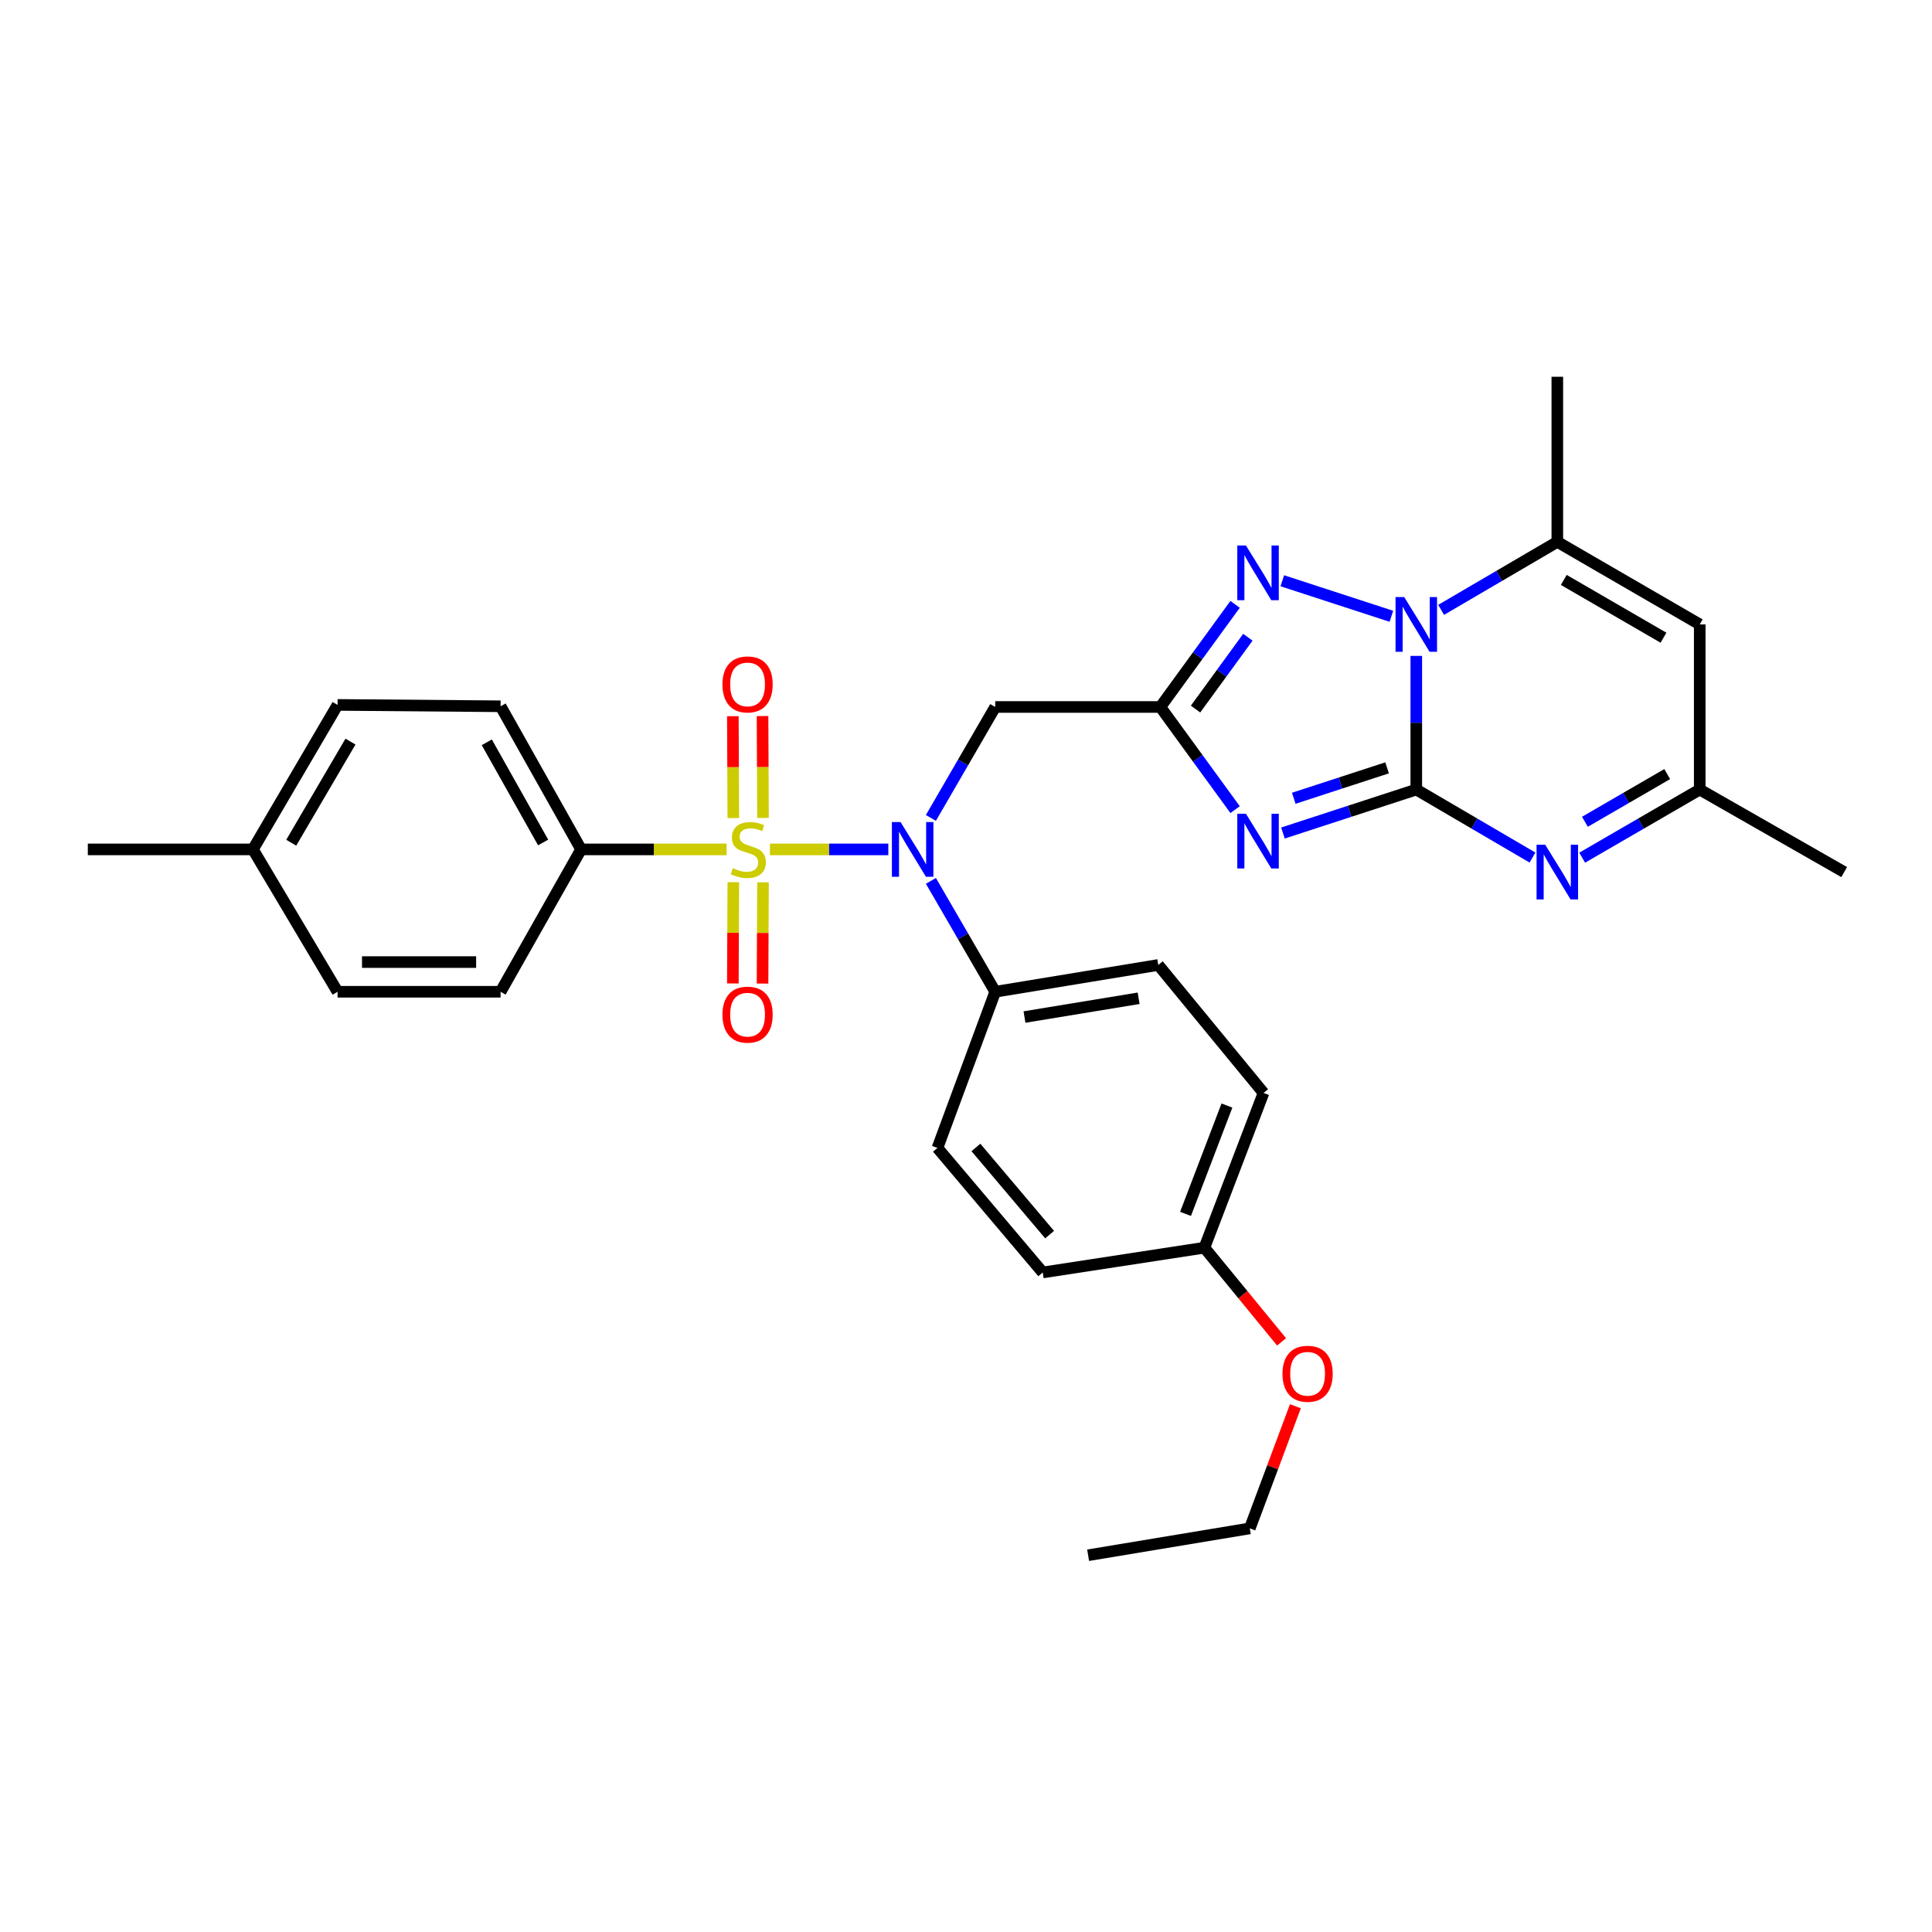 <?xml version='1.0' encoding='iso-8859-1'?>
<svg version='1.1' baseProfile='full'
              xmlns='http://www.w3.org/2000/svg'
                      xmlns:rdkit='http://www.rdkit.org/xml'
                      xmlns:xlink='http://www.w3.org/1999/xlink'
                  xml:space='preserve'
width='1000px' height='1000px' viewBox='0 0 1000 1000'>
<!-- END OF HEADER -->
<rect style='opacity:1.0;fill:#FFFFFF;stroke:none' width='1000' height='1000' x='0' y='0'> </rect>
<path class='bond-1' d='M 733.069,408.669 L 698.562,419.918' style='fill:none;fill-rule:evenodd;stroke:#000000;stroke-width:6px;stroke-linecap:butt;stroke-linejoin:miter;stroke-opacity:1' />
<path class='bond-1' d='M 698.562,419.918 L 664.056,431.168' style='fill:none;fill-rule:evenodd;stroke:#0000FF;stroke-width:6px;stroke-linecap:butt;stroke-linejoin:miter;stroke-opacity:1' />
<path class='bond-1' d='M 717.954,397.435 L 693.8,405.31' style='fill:none;fill-rule:evenodd;stroke:#000000;stroke-width:6px;stroke-linecap:butt;stroke-linejoin:miter;stroke-opacity:1' />
<path class='bond-1' d='M 693.8,405.31 L 669.645,413.184' style='fill:none;fill-rule:evenodd;stroke:#0000FF;stroke-width:6px;stroke-linecap:butt;stroke-linejoin:miter;stroke-opacity:1' />
<path class='bond-2' d='M 733.069,408.669 L 733.069,374.08' style='fill:none;fill-rule:evenodd;stroke:#000000;stroke-width:6px;stroke-linecap:butt;stroke-linejoin:miter;stroke-opacity:1' />
<path class='bond-2' d='M 733.069,374.08 L 733.069,339.491' style='fill:none;fill-rule:evenodd;stroke:#0000FF;stroke-width:6px;stroke-linecap:butt;stroke-linejoin:miter;stroke-opacity:1' />
<path class='bond-6' d='M 733.069,408.669 L 763.139,426.27' style='fill:none;fill-rule:evenodd;stroke:#000000;stroke-width:6px;stroke-linecap:butt;stroke-linejoin:miter;stroke-opacity:1' />
<path class='bond-6' d='M 763.139,426.27 L 793.209,443.87' style='fill:none;fill-rule:evenodd;stroke:#0000FF;stroke-width:6px;stroke-linecap:butt;stroke-linejoin:miter;stroke-opacity:1' />
<path class='bond-0' d='M 398.526,439.648 L 429.162,439.648' style='fill:none;fill-rule:evenodd;stroke:#CCCC00;stroke-width:6px;stroke-linecap:butt;stroke-linejoin:miter;stroke-opacity:1' />
<path class='bond-0' d='M 429.162,439.648 L 459.798,439.648' style='fill:none;fill-rule:evenodd;stroke:#0000FF;stroke-width:6px;stroke-linecap:butt;stroke-linejoin:miter;stroke-opacity:1' />
<path class='bond-11' d='M 376.076,439.648 L 338.423,439.648' style='fill:none;fill-rule:evenodd;stroke:#CCCC00;stroke-width:6px;stroke-linecap:butt;stroke-linejoin:miter;stroke-opacity:1' />
<path class='bond-11' d='M 338.423,439.648 L 300.769,439.648' style='fill:none;fill-rule:evenodd;stroke:#000000;stroke-width:6px;stroke-linecap:butt;stroke-linejoin:miter;stroke-opacity:1' />
<path class='bond-12' d='M 379.561,456.629 L 379.443,482.831' style='fill:none;fill-rule:evenodd;stroke:#CCCC00;stroke-width:6px;stroke-linecap:butt;stroke-linejoin:miter;stroke-opacity:1' />
<path class='bond-12' d='M 379.443,482.831 L 379.325,509.032' style='fill:none;fill-rule:evenodd;stroke:#FF0000;stroke-width:6px;stroke-linecap:butt;stroke-linejoin:miter;stroke-opacity:1' />
<path class='bond-12' d='M 394.926,456.699 L 394.808,482.9' style='fill:none;fill-rule:evenodd;stroke:#CCCC00;stroke-width:6px;stroke-linecap:butt;stroke-linejoin:miter;stroke-opacity:1' />
<path class='bond-12' d='M 394.808,482.9 L 394.69,509.101' style='fill:none;fill-rule:evenodd;stroke:#FF0000;stroke-width:6px;stroke-linecap:butt;stroke-linejoin:miter;stroke-opacity:1' />
<path class='bond-13' d='M 394.929,423.356 L 394.811,396.993' style='fill:none;fill-rule:evenodd;stroke:#CCCC00;stroke-width:6px;stroke-linecap:butt;stroke-linejoin:miter;stroke-opacity:1' />
<path class='bond-13' d='M 394.811,396.993 L 394.692,370.629' style='fill:none;fill-rule:evenodd;stroke:#FF0000;stroke-width:6px;stroke-linecap:butt;stroke-linejoin:miter;stroke-opacity:1' />
<path class='bond-13' d='M 379.564,423.425 L 379.445,397.062' style='fill:none;fill-rule:evenodd;stroke:#CCCC00;stroke-width:6px;stroke-linecap:butt;stroke-linejoin:miter;stroke-opacity:1' />
<path class='bond-13' d='M 379.445,397.062 L 379.327,370.698' style='fill:none;fill-rule:evenodd;stroke:#FF0000;stroke-width:6px;stroke-linecap:butt;stroke-linejoin:miter;stroke-opacity:1' />
<path class='bond-3' d='M 639.287,419.063 L 619.94,392.495' style='fill:none;fill-rule:evenodd;stroke:#0000FF;stroke-width:6px;stroke-linecap:butt;stroke-linejoin:miter;stroke-opacity:1' />
<path class='bond-3' d='M 619.94,392.495 L 600.593,365.928' style='fill:none;fill-rule:evenodd;stroke:#000000;stroke-width:6px;stroke-linecap:butt;stroke-linejoin:miter;stroke-opacity:1' />
<path class='bond-4' d='M 720.175,318.994 L 663.717,300.6' style='fill:none;fill-rule:evenodd;stroke:#0000FF;stroke-width:6px;stroke-linecap:butt;stroke-linejoin:miter;stroke-opacity:1' />
<path class='bond-7' d='M 745.923,315.671 L 775.993,298.07' style='fill:none;fill-rule:evenodd;stroke:#0000FF;stroke-width:6px;stroke-linecap:butt;stroke-linejoin:miter;stroke-opacity:1' />
<path class='bond-7' d='M 775.993,298.07 L 806.064,280.47' style='fill:none;fill-rule:evenodd;stroke:#000000;stroke-width:6px;stroke-linecap:butt;stroke-linejoin:miter;stroke-opacity:1' />
<path class='bond-8' d='M 600.593,365.928 L 515.126,365.928' style='fill:none;fill-rule:evenodd;stroke:#000000;stroke-width:6px;stroke-linecap:butt;stroke-linejoin:miter;stroke-opacity:1' />
<path class='bond-31' d='M 600.593,365.928 L 619.938,339.372' style='fill:none;fill-rule:evenodd;stroke:#000000;stroke-width:6px;stroke-linecap:butt;stroke-linejoin:miter;stroke-opacity:1' />
<path class='bond-31' d='M 619.938,339.372 L 639.283,312.817' style='fill:none;fill-rule:evenodd;stroke:#0000FF;stroke-width:6px;stroke-linecap:butt;stroke-linejoin:miter;stroke-opacity:1' />
<path class='bond-31' d='M 618.816,367.008 L 632.357,348.419' style='fill:none;fill-rule:evenodd;stroke:#000000;stroke-width:6px;stroke-linecap:butt;stroke-linejoin:miter;stroke-opacity:1' />
<path class='bond-31' d='M 632.357,348.419 L 645.899,329.831' style='fill:none;fill-rule:evenodd;stroke:#0000FF;stroke-width:6px;stroke-linecap:butt;stroke-linejoin:miter;stroke-opacity:1' />
<path class='bond-5' d='M 481.83,423.357 L 498.478,394.642' style='fill:none;fill-rule:evenodd;stroke:#0000FF;stroke-width:6px;stroke-linecap:butt;stroke-linejoin:miter;stroke-opacity:1' />
<path class='bond-5' d='M 498.478,394.642 L 515.126,365.928' style='fill:none;fill-rule:evenodd;stroke:#000000;stroke-width:6px;stroke-linecap:butt;stroke-linejoin:miter;stroke-opacity:1' />
<path class='bond-14' d='M 481.834,455.937 L 498.48,484.636' style='fill:none;fill-rule:evenodd;stroke:#0000FF;stroke-width:6px;stroke-linecap:butt;stroke-linejoin:miter;stroke-opacity:1' />
<path class='bond-14' d='M 498.48,484.636 L 515.126,513.334' style='fill:none;fill-rule:evenodd;stroke:#000000;stroke-width:6px;stroke-linecap:butt;stroke-linejoin:miter;stroke-opacity:1' />
<path class='bond-10' d='M 818.934,443.934 L 849.354,426.302' style='fill:none;fill-rule:evenodd;stroke:#0000FF;stroke-width:6px;stroke-linecap:butt;stroke-linejoin:miter;stroke-opacity:1' />
<path class='bond-10' d='M 849.354,426.302 L 879.775,408.669' style='fill:none;fill-rule:evenodd;stroke:#000000;stroke-width:6px;stroke-linecap:butt;stroke-linejoin:miter;stroke-opacity:1' />
<path class='bond-10' d='M 820.354,425.351 L 841.649,413.008' style='fill:none;fill-rule:evenodd;stroke:#0000FF;stroke-width:6px;stroke-linecap:butt;stroke-linejoin:miter;stroke-opacity:1' />
<path class='bond-10' d='M 841.649,413.008 L 862.944,400.665' style='fill:none;fill-rule:evenodd;stroke:#000000;stroke-width:6px;stroke-linecap:butt;stroke-linejoin:miter;stroke-opacity:1' />
<path class='bond-25' d='M 806.064,280.47 L 806.064,195.012' style='fill:none;fill-rule:evenodd;stroke:#000000;stroke-width:6px;stroke-linecap:butt;stroke-linejoin:miter;stroke-opacity:1' />
<path class='bond-32' d='M 806.064,280.47 L 879.775,323.194' style='fill:none;fill-rule:evenodd;stroke:#000000;stroke-width:6px;stroke-linecap:butt;stroke-linejoin:miter;stroke-opacity:1' />
<path class='bond-32' d='M 809.415,300.172 L 861.013,330.08' style='fill:none;fill-rule:evenodd;stroke:#000000;stroke-width:6px;stroke-linecap:butt;stroke-linejoin:miter;stroke-opacity:1' />
<path class='bond-9' d='M 879.775,323.194 L 879.775,408.669' style='fill:none;fill-rule:evenodd;stroke:#000000;stroke-width:6px;stroke-linecap:butt;stroke-linejoin:miter;stroke-opacity:1' />
<path class='bond-27' d='M 879.775,408.669 L 954.545,451.394' style='fill:none;fill-rule:evenodd;stroke:#000000;stroke-width:6px;stroke-linecap:butt;stroke-linejoin:miter;stroke-opacity:1' />
<path class='bond-15' d='M 300.769,439.648 L 259.103,365.569' style='fill:none;fill-rule:evenodd;stroke:#000000;stroke-width:6px;stroke-linecap:butt;stroke-linejoin:miter;stroke-opacity:1' />
<path class='bond-15' d='M 281.127,436.069 L 251.961,384.213' style='fill:none;fill-rule:evenodd;stroke:#000000;stroke-width:6px;stroke-linecap:butt;stroke-linejoin:miter;stroke-opacity:1' />
<path class='bond-16' d='M 300.769,439.648 L 259.103,513.334' style='fill:none;fill-rule:evenodd;stroke:#000000;stroke-width:6px;stroke-linecap:butt;stroke-linejoin:miter;stroke-opacity:1' />
<path class='bond-17' d='M 515.126,513.334 L 599.517,499.462' style='fill:none;fill-rule:evenodd;stroke:#000000;stroke-width:6px;stroke-linecap:butt;stroke-linejoin:miter;stroke-opacity:1' />
<path class='bond-17' d='M 530.277,526.415 L 589.351,516.705' style='fill:none;fill-rule:evenodd;stroke:#000000;stroke-width:6px;stroke-linecap:butt;stroke-linejoin:miter;stroke-opacity:1' />
<path class='bond-18' d='M 515.126,513.334 L 485.224,594.173' style='fill:none;fill-rule:evenodd;stroke:#000000;stroke-width:6px;stroke-linecap:butt;stroke-linejoin:miter;stroke-opacity:1' />
<path class='bond-23' d='M 259.103,365.569 L 174.721,364.86' style='fill:none;fill-rule:evenodd;stroke:#000000;stroke-width:6px;stroke-linecap:butt;stroke-linejoin:miter;stroke-opacity:1' />
<path class='bond-22' d='M 259.103,513.334 L 174.721,513.334' style='fill:none;fill-rule:evenodd;stroke:#000000;stroke-width:6px;stroke-linecap:butt;stroke-linejoin:miter;stroke-opacity:1' />
<path class='bond-22' d='M 246.446,497.968 L 187.378,497.968' style='fill:none;fill-rule:evenodd;stroke:#000000;stroke-width:6px;stroke-linecap:butt;stroke-linejoin:miter;stroke-opacity:1' />
<path class='bond-20' d='M 599.517,499.462 L 654.005,565.696' style='fill:none;fill-rule:evenodd;stroke:#000000;stroke-width:6px;stroke-linecap:butt;stroke-linejoin:miter;stroke-opacity:1' />
<path class='bond-21' d='M 485.224,594.173 L 539.72,658.623' style='fill:none;fill-rule:evenodd;stroke:#000000;stroke-width:6px;stroke-linecap:butt;stroke-linejoin:miter;stroke-opacity:1' />
<path class='bond-21' d='M 505.131,593.92 L 543.279,639.034' style='fill:none;fill-rule:evenodd;stroke:#000000;stroke-width:6px;stroke-linecap:butt;stroke-linejoin:miter;stroke-opacity:1' />
<path class='bond-19' d='M 623.393,645.81 L 539.72,658.623' style='fill:none;fill-rule:evenodd;stroke:#000000;stroke-width:6px;stroke-linecap:butt;stroke-linejoin:miter;stroke-opacity:1' />
<path class='bond-26' d='M 623.393,645.81 L 643.368,670.18' style='fill:none;fill-rule:evenodd;stroke:#000000;stroke-width:6px;stroke-linecap:butt;stroke-linejoin:miter;stroke-opacity:1' />
<path class='bond-26' d='M 643.368,670.18 L 663.342,694.55' style='fill:none;fill-rule:evenodd;stroke:#FF0000;stroke-width:6px;stroke-linecap:butt;stroke-linejoin:miter;stroke-opacity:1' />
<path class='bond-33' d='M 623.393,645.81 L 654.005,565.696' style='fill:none;fill-rule:evenodd;stroke:#000000;stroke-width:6px;stroke-linecap:butt;stroke-linejoin:miter;stroke-opacity:1' />
<path class='bond-33' d='M 613.632,628.308 L 635.06,572.229' style='fill:none;fill-rule:evenodd;stroke:#000000;stroke-width:6px;stroke-linecap:butt;stroke-linejoin:miter;stroke-opacity:1' />
<path class='bond-24' d='M 174.721,513.334 L 130.912,439.648' style='fill:none;fill-rule:evenodd;stroke:#000000;stroke-width:6px;stroke-linecap:butt;stroke-linejoin:miter;stroke-opacity:1' />
<path class='bond-34' d='M 174.721,364.86 L 130.912,439.648' style='fill:none;fill-rule:evenodd;stroke:#000000;stroke-width:6px;stroke-linecap:butt;stroke-linejoin:miter;stroke-opacity:1' />
<path class='bond-34' d='M 181.408,383.845 L 150.742,436.196' style='fill:none;fill-rule:evenodd;stroke:#000000;stroke-width:6px;stroke-linecap:butt;stroke-linejoin:miter;stroke-opacity:1' />
<path class='bond-29' d='M 130.912,439.648 L 45.455,439.648' style='fill:none;fill-rule:evenodd;stroke:#000000;stroke-width:6px;stroke-linecap:butt;stroke-linejoin:miter;stroke-opacity:1' />
<path class='bond-28' d='M 670.495,727.875 L 658.69,759.483' style='fill:none;fill-rule:evenodd;stroke:#FF0000;stroke-width:6px;stroke-linecap:butt;stroke-linejoin:miter;stroke-opacity:1' />
<path class='bond-28' d='M 658.69,759.483 L 646.886,791.091' style='fill:none;fill-rule:evenodd;stroke:#000000;stroke-width:6px;stroke-linecap:butt;stroke-linejoin:miter;stroke-opacity:1' />
<path class='bond-30' d='M 646.886,791.091 L 563.212,804.988' style='fill:none;fill-rule:evenodd;stroke:#000000;stroke-width:6px;stroke-linecap:butt;stroke-linejoin:miter;stroke-opacity:1' />
<path  class='atom-1' d='M 379.32 449.368
Q 379.64 449.488, 380.96 450.048
Q 382.28 450.608, 383.72 450.968
Q 385.2 451.288, 386.64 451.288
Q 389.32 451.288, 390.88 450.008
Q 392.44 448.688, 392.44 446.408
Q 392.44 444.848, 391.64 443.888
Q 390.88 442.928, 389.68 442.408
Q 388.48 441.888, 386.48 441.288
Q 383.96 440.528, 382.44 439.808
Q 380.96 439.088, 379.88 437.568
Q 378.84 436.048, 378.84 433.488
Q 378.84 429.928, 381.24 427.728
Q 383.68 425.528, 388.48 425.528
Q 391.76 425.528, 395.48 427.088
L 394.56 430.168
Q 391.16 428.768, 388.6 428.768
Q 385.84 428.768, 384.32 429.928
Q 382.8 431.048, 382.84 433.008
Q 382.84 434.528, 383.6 435.448
Q 384.4 436.368, 385.52 436.888
Q 386.68 437.408, 388.6 438.008
Q 391.16 438.808, 392.68 439.608
Q 394.2 440.408, 395.28 442.048
Q 396.4 443.648, 396.4 446.408
Q 396.4 450.328, 393.76 452.448
Q 391.16 454.528, 386.8 454.528
Q 384.28 454.528, 382.36 453.968
Q 380.48 453.448, 378.24 452.528
L 379.32 449.368
' fill='#CCCC00'/>
<path  class='atom-2' d='M 644.902 421.211
L 654.182 436.211
Q 655.102 437.691, 656.582 440.371
Q 658.062 443.051, 658.142 443.211
L 658.142 421.211
L 661.902 421.211
L 661.902 449.531
L 658.022 449.531
L 648.062 433.131
Q 646.902 431.211, 645.662 429.011
Q 644.462 426.811, 644.102 426.131
L 644.102 449.531
L 640.422 449.531
L 640.422 421.211
L 644.902 421.211
' fill='#0000FF'/>
<path  class='atom-3' d='M 726.809 309.034
L 736.089 324.034
Q 737.009 325.514, 738.489 328.194
Q 739.969 330.874, 740.049 331.034
L 740.049 309.034
L 743.809 309.034
L 743.809 337.354
L 739.929 337.354
L 729.969 320.954
Q 728.809 319.034, 727.569 316.834
Q 726.369 314.634, 726.009 313.954
L 726.009 337.354
L 722.329 337.354
L 722.329 309.034
L 726.809 309.034
' fill='#0000FF'/>
<path  class='atom-5' d='M 644.902 282.35
L 654.182 297.35
Q 655.102 298.83, 656.582 301.51
Q 658.062 304.19, 658.142 304.35
L 658.142 282.35
L 661.902 282.35
L 661.902 310.67
L 658.022 310.67
L 648.062 294.27
Q 646.902 292.35, 645.662 290.15
Q 644.462 287.95, 644.102 287.27
L 644.102 310.67
L 640.422 310.67
L 640.422 282.35
L 644.902 282.35
' fill='#0000FF'/>
<path  class='atom-6' d='M 466.125 425.488
L 475.405 440.488
Q 476.325 441.968, 477.805 444.648
Q 479.285 447.328, 479.365 447.488
L 479.365 425.488
L 483.125 425.488
L 483.125 453.808
L 479.245 453.808
L 469.285 437.408
Q 468.125 435.488, 466.885 433.288
Q 465.685 431.088, 465.325 430.408
L 465.325 453.808
L 461.645 453.808
L 461.645 425.488
L 466.125 425.488
' fill='#0000FF'/>
<path  class='atom-7' d='M 799.804 437.234
L 809.084 452.234
Q 810.004 453.714, 811.484 456.394
Q 812.964 459.074, 813.044 459.234
L 813.044 437.234
L 816.804 437.234
L 816.804 465.554
L 812.924 465.554
L 802.964 449.154
Q 801.804 447.234, 800.564 445.034
Q 799.364 442.834, 799.004 442.154
L 799.004 465.554
L 795.324 465.554
L 795.324 437.234
L 799.804 437.234
' fill='#0000FF'/>
<path  class='atom-13' d='M 373.936 525.177
Q 373.936 518.377, 377.296 514.577
Q 380.656 510.777, 386.936 510.777
Q 393.216 510.777, 396.576 514.577
Q 399.936 518.377, 399.936 525.177
Q 399.936 532.057, 396.536 535.977
Q 393.136 539.857, 386.936 539.857
Q 380.696 539.857, 377.296 535.977
Q 373.936 532.097, 373.936 525.177
M 386.936 536.657
Q 391.256 536.657, 393.576 533.777
Q 395.936 530.857, 395.936 525.177
Q 395.936 519.617, 393.576 516.817
Q 391.256 513.977, 386.936 513.977
Q 382.616 513.977, 380.256 516.777
Q 377.936 519.577, 377.936 525.177
Q 377.936 530.897, 380.256 533.777
Q 382.616 536.657, 386.936 536.657
' fill='#FF0000'/>
<path  class='atom-14' d='M 373.936 354.253
Q 373.936 347.453, 377.296 343.653
Q 380.656 339.853, 386.936 339.853
Q 393.216 339.853, 396.576 343.653
Q 399.936 347.453, 399.936 354.253
Q 399.936 361.133, 396.536 365.053
Q 393.136 368.933, 386.936 368.933
Q 380.696 368.933, 377.296 365.053
Q 373.936 361.173, 373.936 354.253
M 386.936 365.733
Q 391.256 365.733, 393.576 362.853
Q 395.936 359.933, 395.936 354.253
Q 395.936 348.693, 393.576 345.893
Q 391.256 343.053, 386.936 343.053
Q 382.616 343.053, 380.256 345.853
Q 377.936 348.653, 377.936 354.253
Q 377.936 359.973, 380.256 362.853
Q 382.616 365.733, 386.936 365.733
' fill='#FF0000'/>
<path  class='atom-27' d='M 663.806 711.057
Q 663.806 704.257, 667.166 700.457
Q 670.526 696.657, 676.806 696.657
Q 683.086 696.657, 686.446 700.457
Q 689.806 704.257, 689.806 711.057
Q 689.806 717.937, 686.406 721.857
Q 683.006 725.737, 676.806 725.737
Q 670.566 725.737, 667.166 721.857
Q 663.806 717.977, 663.806 711.057
M 676.806 722.537
Q 681.126 722.537, 683.446 719.657
Q 685.806 716.737, 685.806 711.057
Q 685.806 705.497, 683.446 702.697
Q 681.126 699.857, 676.806 699.857
Q 672.486 699.857, 670.126 702.657
Q 667.806 705.457, 667.806 711.057
Q 667.806 716.777, 670.126 719.657
Q 672.486 722.537, 676.806 722.537
' fill='#FF0000'/>
</svg>

